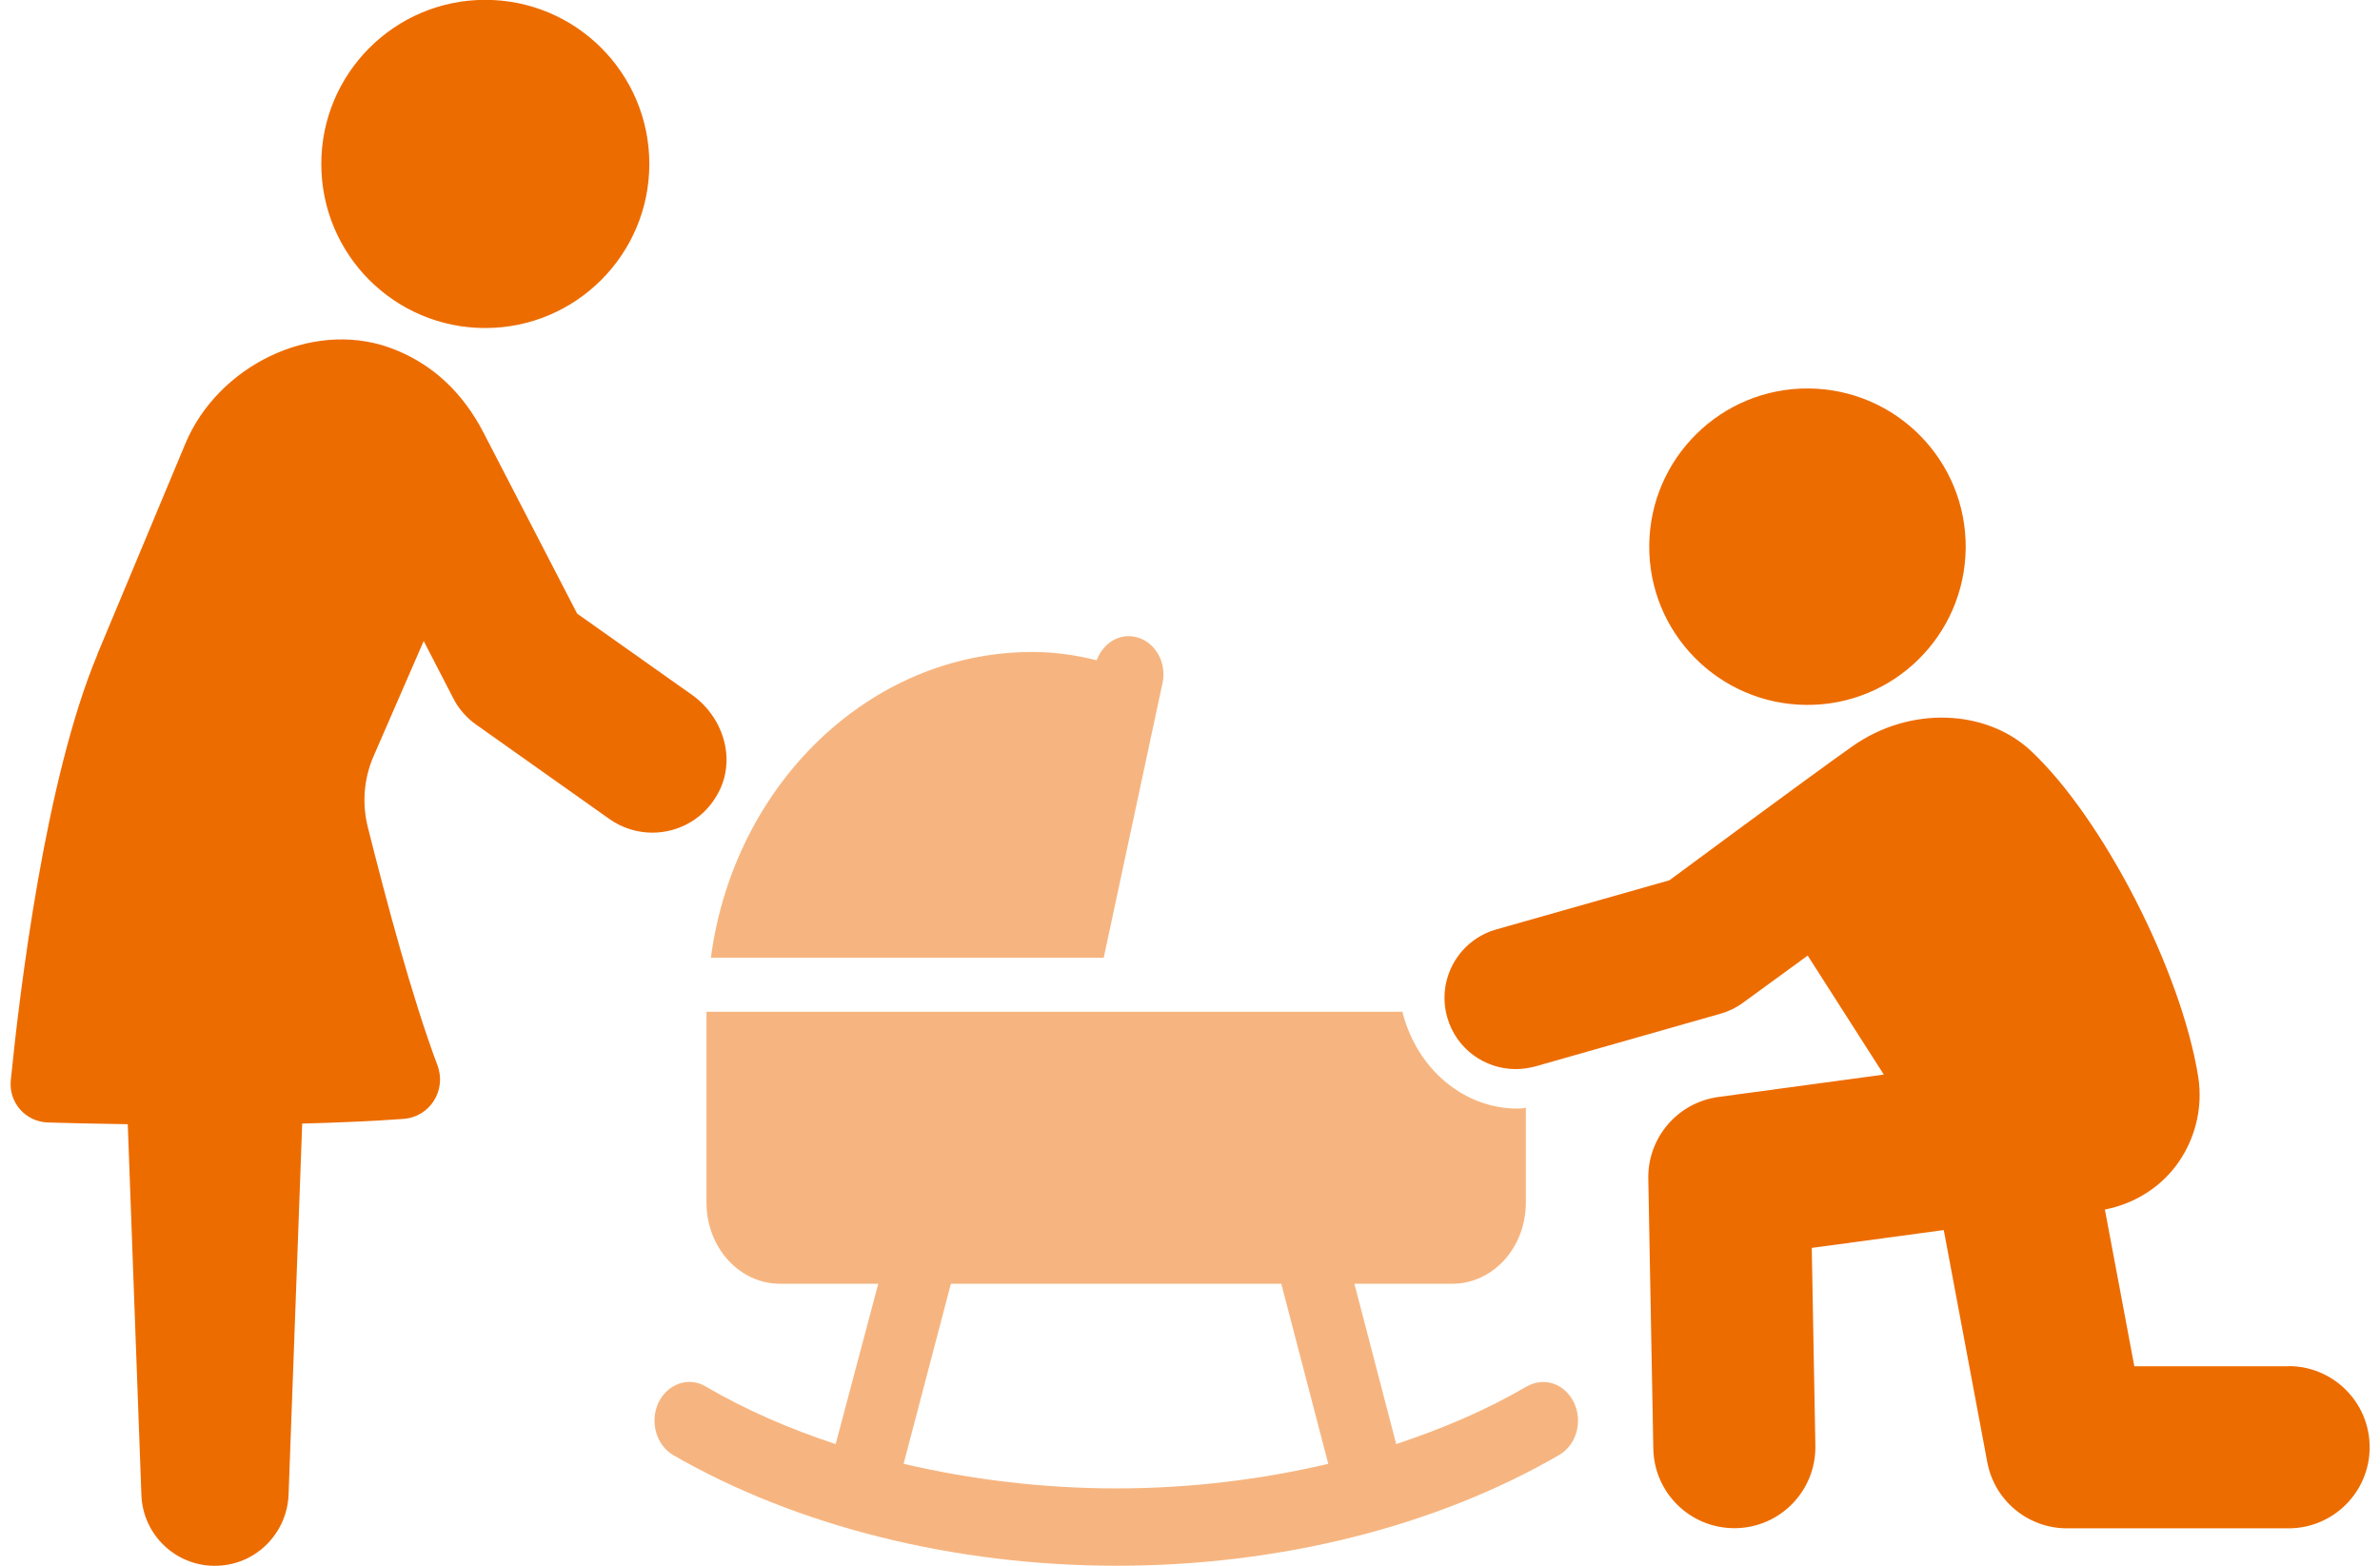 <?xml version="1.0" encoding="UTF-8"?><svg id="_レイヤー_1" xmlns="http://www.w3.org/2000/svg" viewBox="0 0 152 100"><defs><style>.cls-1{fill:#ed6c00;}.cls-1,.cls-2{stroke-width:0px;}.cls-2{fill:#f6b580;}</style></defs><path class="cls-1" d="m6.2,41.83l5.64-13.5c2.05-4.91,7.99-7.91,13.01-6.14,2.79.99,4.75,2.97,6.02,5.42,1.32,2.56,5.99,11.58,5.99,11.58l7.35,5.2c1.94,1.38,2.79,3.98,1.73,6.12-.86,1.74-2.56,2.67-4.28,2.67-.95,0-1.92-.29-2.75-.88l-8.5-6.02c-.62-.44-1.13-1.02-1.47-1.7l-1.88-3.64-3.19,7.33c-.63,1.44-.76,3.03-.38,4.55,1.19,4.74,2.83,10.91,4.45,15.22.59,1.58-.47,3.29-2.16,3.42-2.04.15-4.25.24-6.48.3l-.87,23.71c-.1,2.44-2.05,4.44-4.53,4.53-2.6.1-4.78-1.93-4.87-4.53l-.87-23.67c-2-.03-3.77-.07-5.09-.11-1.44-.04-2.53-1.28-2.38-2.71.57-5.67,2.2-19.2,5.52-27.15Z"/><path class="cls-1" d="m30.99,20.95c-5.79,0-10.47-4.69-10.47-10.48,0-5.78,4.69-10.48,10.47-10.48,5.79,0,10.48,4.69,10.48,10.48,0,5.78-4.69,10.48-10.48,10.48Z"/><path class="cls-2" d="m97.5,88.55c-2.54,1.49-5.36,2.69-8.33,3.68l-2.67-10.24h6.25c2.59,0,4.7-2.3,4.7-5.19v-6.06c-.18.06-.38.06-.56.06-3.3,0-6.35-2.41-7.31-6.12v-.06h-44.46v12.18c0,2.89,2.11,5.19,4.7,5.19h6.27l-2.72,10.24c-2.97-.98-5.76-2.19-8.3-3.68-1.09-.65-2.44-.17-3.02,1.04-.56,1.21-.15,2.69.94,3.34,7.87,4.54,17.93,7.07,28.34,7.07s20.39-2.52,28.24-7.07c1.12-.65,1.52-2.13.96-3.34-.58-1.21-1.9-1.68-3.02-1.04Zm-26.18,6.51c-4.7,0-9.29-.56-13.61-1.57l3.02-11.5h21.1l3,11.5c-4.29,1.01-8.86,1.57-13.51,1.57Z"/><path class="cls-2" d="m74.24,43.65c.3-1.31-.45-2.66-1.67-2.96-1.07-.26-2.11.36-2.53,1.48-1.31-.33-2.68-.53-4.11-.53-10.39,0-19.07,8.48-20.53,19.53h25.09l3.75-17.52Z"/><path class="cls-1" d="m115.35,45.02c5.58.05,10.14-4.44,10.19-10.02.05-5.58-4.44-10.14-10.02-10.19-5.58-.05-10.14,4.44-10.19,10.02-.05,5.58,4.44,10.14,10.02,10.19Z"/><path class="cls-1" d="m146.16,87.26h-9.85l-1.88-10.01c1.79-.35,3.42-1.32,4.52-2.77,1.23-1.62,1.76-3.7,1.44-5.71-1.09-6.79-6.09-16.52-10.7-20.83-2.79-2.6-7.65-2.92-11.41-.26-2.87,2.03-11.66,8.54-11.66,8.54l-11.06,3.14c-2.42.69-3.82,3.2-3.13,5.62.57,2,2.39,3.3,4.37,3.3.41,0,.83-.06,1.25-.17l11.84-3.37c.52-.15,1-.38,1.43-.7l4.13-3.01,4.86,7.6-10.56,1.43c-2.6.35-4.53,2.6-4.48,5.22l.32,17.24c.05,2.83,2.36,5.08,5.17,5.08h.1c2.86-.05,5.13-2.41,5.08-5.27l-.23-12.63,8.43-1.14,2.78,14.83c.46,2.45,2.6,4.22,5.09,4.22h14.15c2.86,0,5.18-2.32,5.18-5.18s-2.32-5.18-5.18-5.18Z"/></svg>